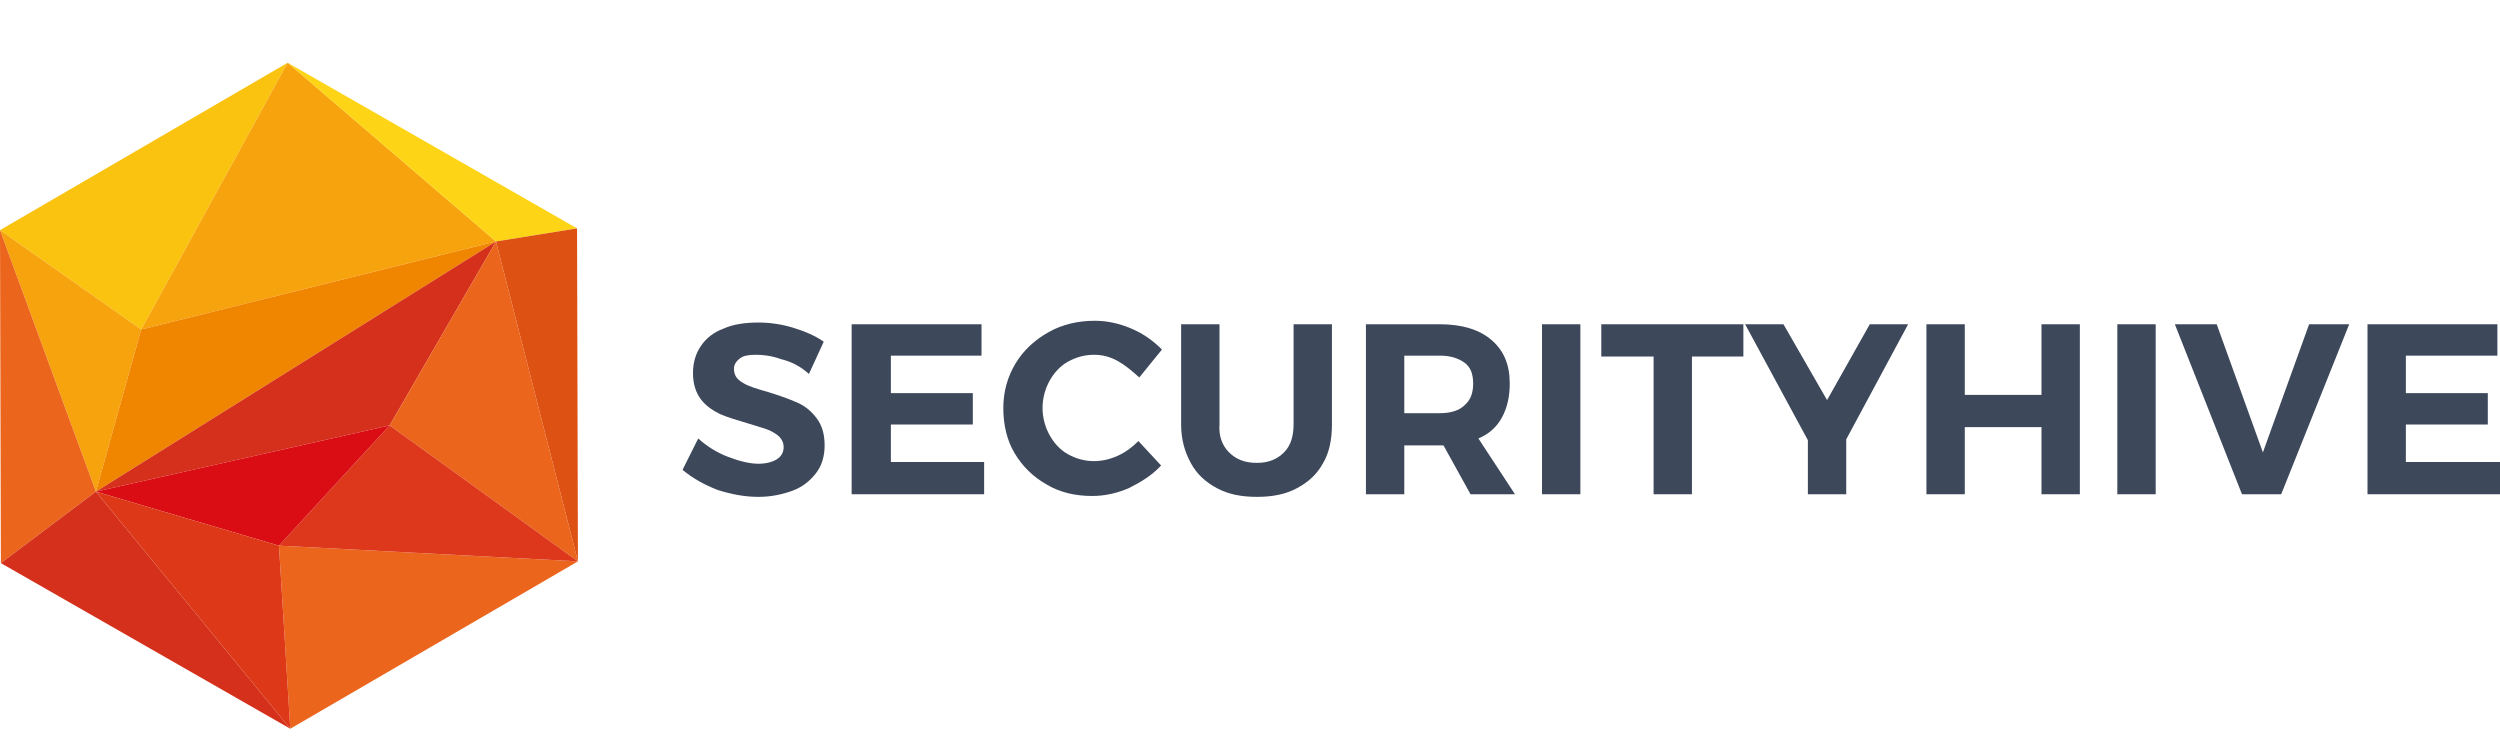 <?xml version="1.0" encoding="UTF-8"?>
<!-- Generator: Adobe Illustrator 22.0.0, SVG Export Plug-In . SVG Version: 6.00 Build 0)  -->
<svg version="1.1" id="Layer_1" xmlns="http://www.w3.org/2000/svg" xmlns:xlink="http://www.w3.org/1999/xlink" x="0px" y="0px" viewBox="0 0 286.8 86.6" style="enable-background:new 0 0 286.8 86.6;" xml:space="preserve">
<style type="text/css">
	.st0{fill:#FAC310;}
	.st1{fill:#F6A30D;}
	.st2{fill:#EB651D;}
	.st3{fill:#F08500;}
	.st4{fill:#FDD416;}
	.st5{fill:#D4301B;}
	.st6{fill:#DD381B;}
	.st7{fill:#DA0D15;}
	.st8{fill:#DD3817;}
	.st9{fill:#DD5112;}
	.st10{fill:#1F3056;}
	.st11{fill:#3D485B;}
</style>
<g>
	<polygon class="st0" points="33,7.2 16.2,37.8 0,26.4  "/>
	<polygon class="st1" points="16.2,37.8 11,56.4 0,26.4  "/>
	<polygon class="st2" points="11,56.4 0.1,64.6 0,26.4  "/>
	<polygon class="st1" points="16.2,37.8 56.9,27.7 33,7.2  "/>
	<polygon class="st3" points="11,56.4 56.9,27.7 16.2,37.8  "/>
	<polygon class="st4" points="33,7.2 56.9,27.7 66.2,26.2  "/>
	<polygon class="st5" points="44.7,48.8 11,56.4 56.9,27.7  "/>
	<polygon class="st2" points="66.3,64.4 44.7,48.8 56.9,27.7  "/>
	<polygon class="st2" points="33.3,83.6 32,62.6 66.3,64.4  "/>
	<polygon class="st6" points="44.7,48.8 32,62.6 66.3,64.4  "/>
	<polygon class="st5" points="11,56.4 33.3,83.6 0.1,64.6  "/>
	<polygon class="st7" points="32,62.6 11,56.4 44.7,48.8  "/>
	<polygon class="st8" points="33.3,83.6 32,62.6 11,56.4  "/>
	<polygon class="st9" points="56.9,27.7 66.3,64.4 66.2,26.2  "/>
</g>
<path class="st10" d="M261.9-3"/>
<path class="st10" d="M261.9-3"/>
<path class="st10" d="M261.9-3"/>
<path class="st10" d="M261.9-3"/>
<g>
	<path class="st11" d="M89.6,41.2c-1.1-0.4-2.1-0.5-2.9-0.5c-0.8,0-1.4,0.1-1.8,0.4c-0.4,0.3-0.7,0.7-0.7,1.2c0,0.7,0.3,1.2,1,1.6   c0.6,0.4,1.6,0.7,3,1.1c1.3,0.4,2.4,0.8,3.3,1.2c0.9,0.4,1.6,1,2.2,1.8c0.6,0.8,0.9,1.8,0.9,3.1c0,1.2-0.3,2.3-1,3.2   c-0.7,0.9-1.6,1.6-2.7,2C89.8,56.7,88.5,57,87,57c-1.6,0-3.1-0.3-4.7-0.8c-1.5-0.6-2.8-1.3-4-2.3l1.8-3.6c1,0.9,2.1,1.6,3.4,2.1   c1.3,0.5,2.5,0.8,3.5,0.8c0.9,0,1.6-0.2,2.1-0.5c0.5-0.3,0.8-0.8,0.8-1.4c0-0.5-0.2-0.9-0.5-1.2c-0.3-0.3-0.8-0.6-1.3-0.8   c-0.5-0.2-1.3-0.4-2.2-0.7c-1.3-0.4-2.4-0.7-3.3-1.1c-0.8-0.4-1.6-0.9-2.2-1.7c-0.6-0.8-0.9-1.8-0.9-3c0-1.2,0.3-2.2,0.9-3.1   c0.6-0.9,1.5-1.6,2.6-2c1.1-0.5,2.5-0.7,4-0.7c1.3,0,2.7,0.2,4,0.6c1.3,0.4,2.5,0.9,3.5,1.6l-1.7,3.7C91.8,42,90.8,41.5,89.6,41.2"/>
	<polygon class="st11" points="97.7,37.2 112.6,37.2 112.6,40.8 102.2,40.8 102.2,45.1 111.6,45.1 111.6,48.7 102.2,48.7 102.2,53    112.9,53 112.9,56.7 97.7,56.7  "/>
	<path class="st11" d="M128.2,41.4c-0.9-0.5-1.8-0.7-2.7-0.7c-1.1,0-2.1,0.3-3,0.8c-0.9,0.5-1.6,1.3-2.1,2.2c-0.5,0.9-0.8,2-0.8,3.1   c0,1.1,0.3,2.2,0.8,3.1c0.5,0.9,1.2,1.7,2.1,2.2c0.9,0.5,1.9,0.8,3,0.8c0.9,0,1.8-0.2,2.7-0.6c0.9-0.4,1.7-1,2.4-1.7l2.6,2.8   c-1,1.1-2.3,1.9-3.7,2.6c-1.4,0.6-2.8,0.9-4.2,0.9c-1.9,0-3.7-0.4-5.2-1.3c-1.6-0.9-2.8-2.1-3.7-3.6c-0.9-1.5-1.3-3.3-1.3-5.2   c0-1.9,0.5-3.6,1.4-5.1c0.9-1.5,2.2-2.7,3.8-3.6c1.6-0.9,3.4-1.3,5.3-1.3c1.4,0,2.8,0.3,4.2,0.9c1.4,0.6,2.5,1.4,3.5,2.4l-2.6,3.2   C129.8,42.5,129.1,41.9,128.2,41.4"/>
	<path class="st11" d="M141,51.9c0.8,0.8,1.8,1.2,3.2,1.2c1.3,0,2.3-0.4,3.1-1.2c0.8-0.8,1.1-1.9,1.1-3.3V37.2h4.4v11.5   c0,1.7-0.3,3.2-1,4.4c-0.7,1.3-1.7,2.2-3,2.9c-1.3,0.7-2.8,1-4.6,1c-1.8,0-3.3-0.3-4.6-1c-1.3-0.7-2.3-1.6-3-2.9   c-0.7-1.3-1.1-2.7-1.1-4.4V37.2h4.4v11.5C139.8,50,140.2,51.1,141,51.9"/>
	<path class="st11" d="M168.7,56.7l-3.1-5.6h-0.4h-4.1v5.6h-4.4V37.2h8.5c2.5,0,4.5,0.6,5.9,1.8c1.4,1.2,2.1,2.8,2.1,5   c0,1.5-0.3,2.8-0.9,3.9c-0.6,1.1-1.5,1.9-2.7,2.4l4.2,6.4H168.7z M161.1,47.4h4.1c1.2,0,2.2-0.3,2.8-0.9c0.7-0.6,1-1.4,1-2.5   c0-1.1-0.3-1.9-1-2.4c-0.7-0.5-1.6-0.8-2.8-0.8h-4.1V47.4z"/>
	<rect x="176.9" y="37.2" class="st11" width="4.4" height="19.5"/>
	<polygon class="st11" points="183.7,37.2 200,37.2 200,40.9 194.1,40.9 194.1,56.7 189.7,56.7 189.7,40.9 183.7,40.9  "/>
	<polygon class="st11" points="218.9,37.2 211.8,50.4 211.8,56.7 207.4,56.7 207.4,50.5 200.2,37.2 204.6,37.2 209.6,45.9    214.5,37.2  "/>
	<polygon class="st11" points="221,37.2 225.4,37.2 225.4,45.3 234.2,45.3 234.2,37.2 238.6,37.2 238.6,56.7 234.2,56.7 234.2,49    225.4,49 225.4,56.7 221,56.7  "/>
	<rect x="242.9" y="37.2" class="st11" width="4.4" height="19.5"/>
	<polygon class="st11" points="249.5,37.2 254.3,37.2 259.6,51.9 264.9,37.2 269.5,37.2 261.7,56.7 257.2,56.7  "/>
	<polygon class="st11" points="271.6,37.2 286.5,37.2 286.5,40.8 276,40.8 276,45.1 285.4,45.1 285.4,48.7 276,48.7 276,53    286.8,53 286.8,56.7 271.6,56.7  "/>
</g>
</svg>